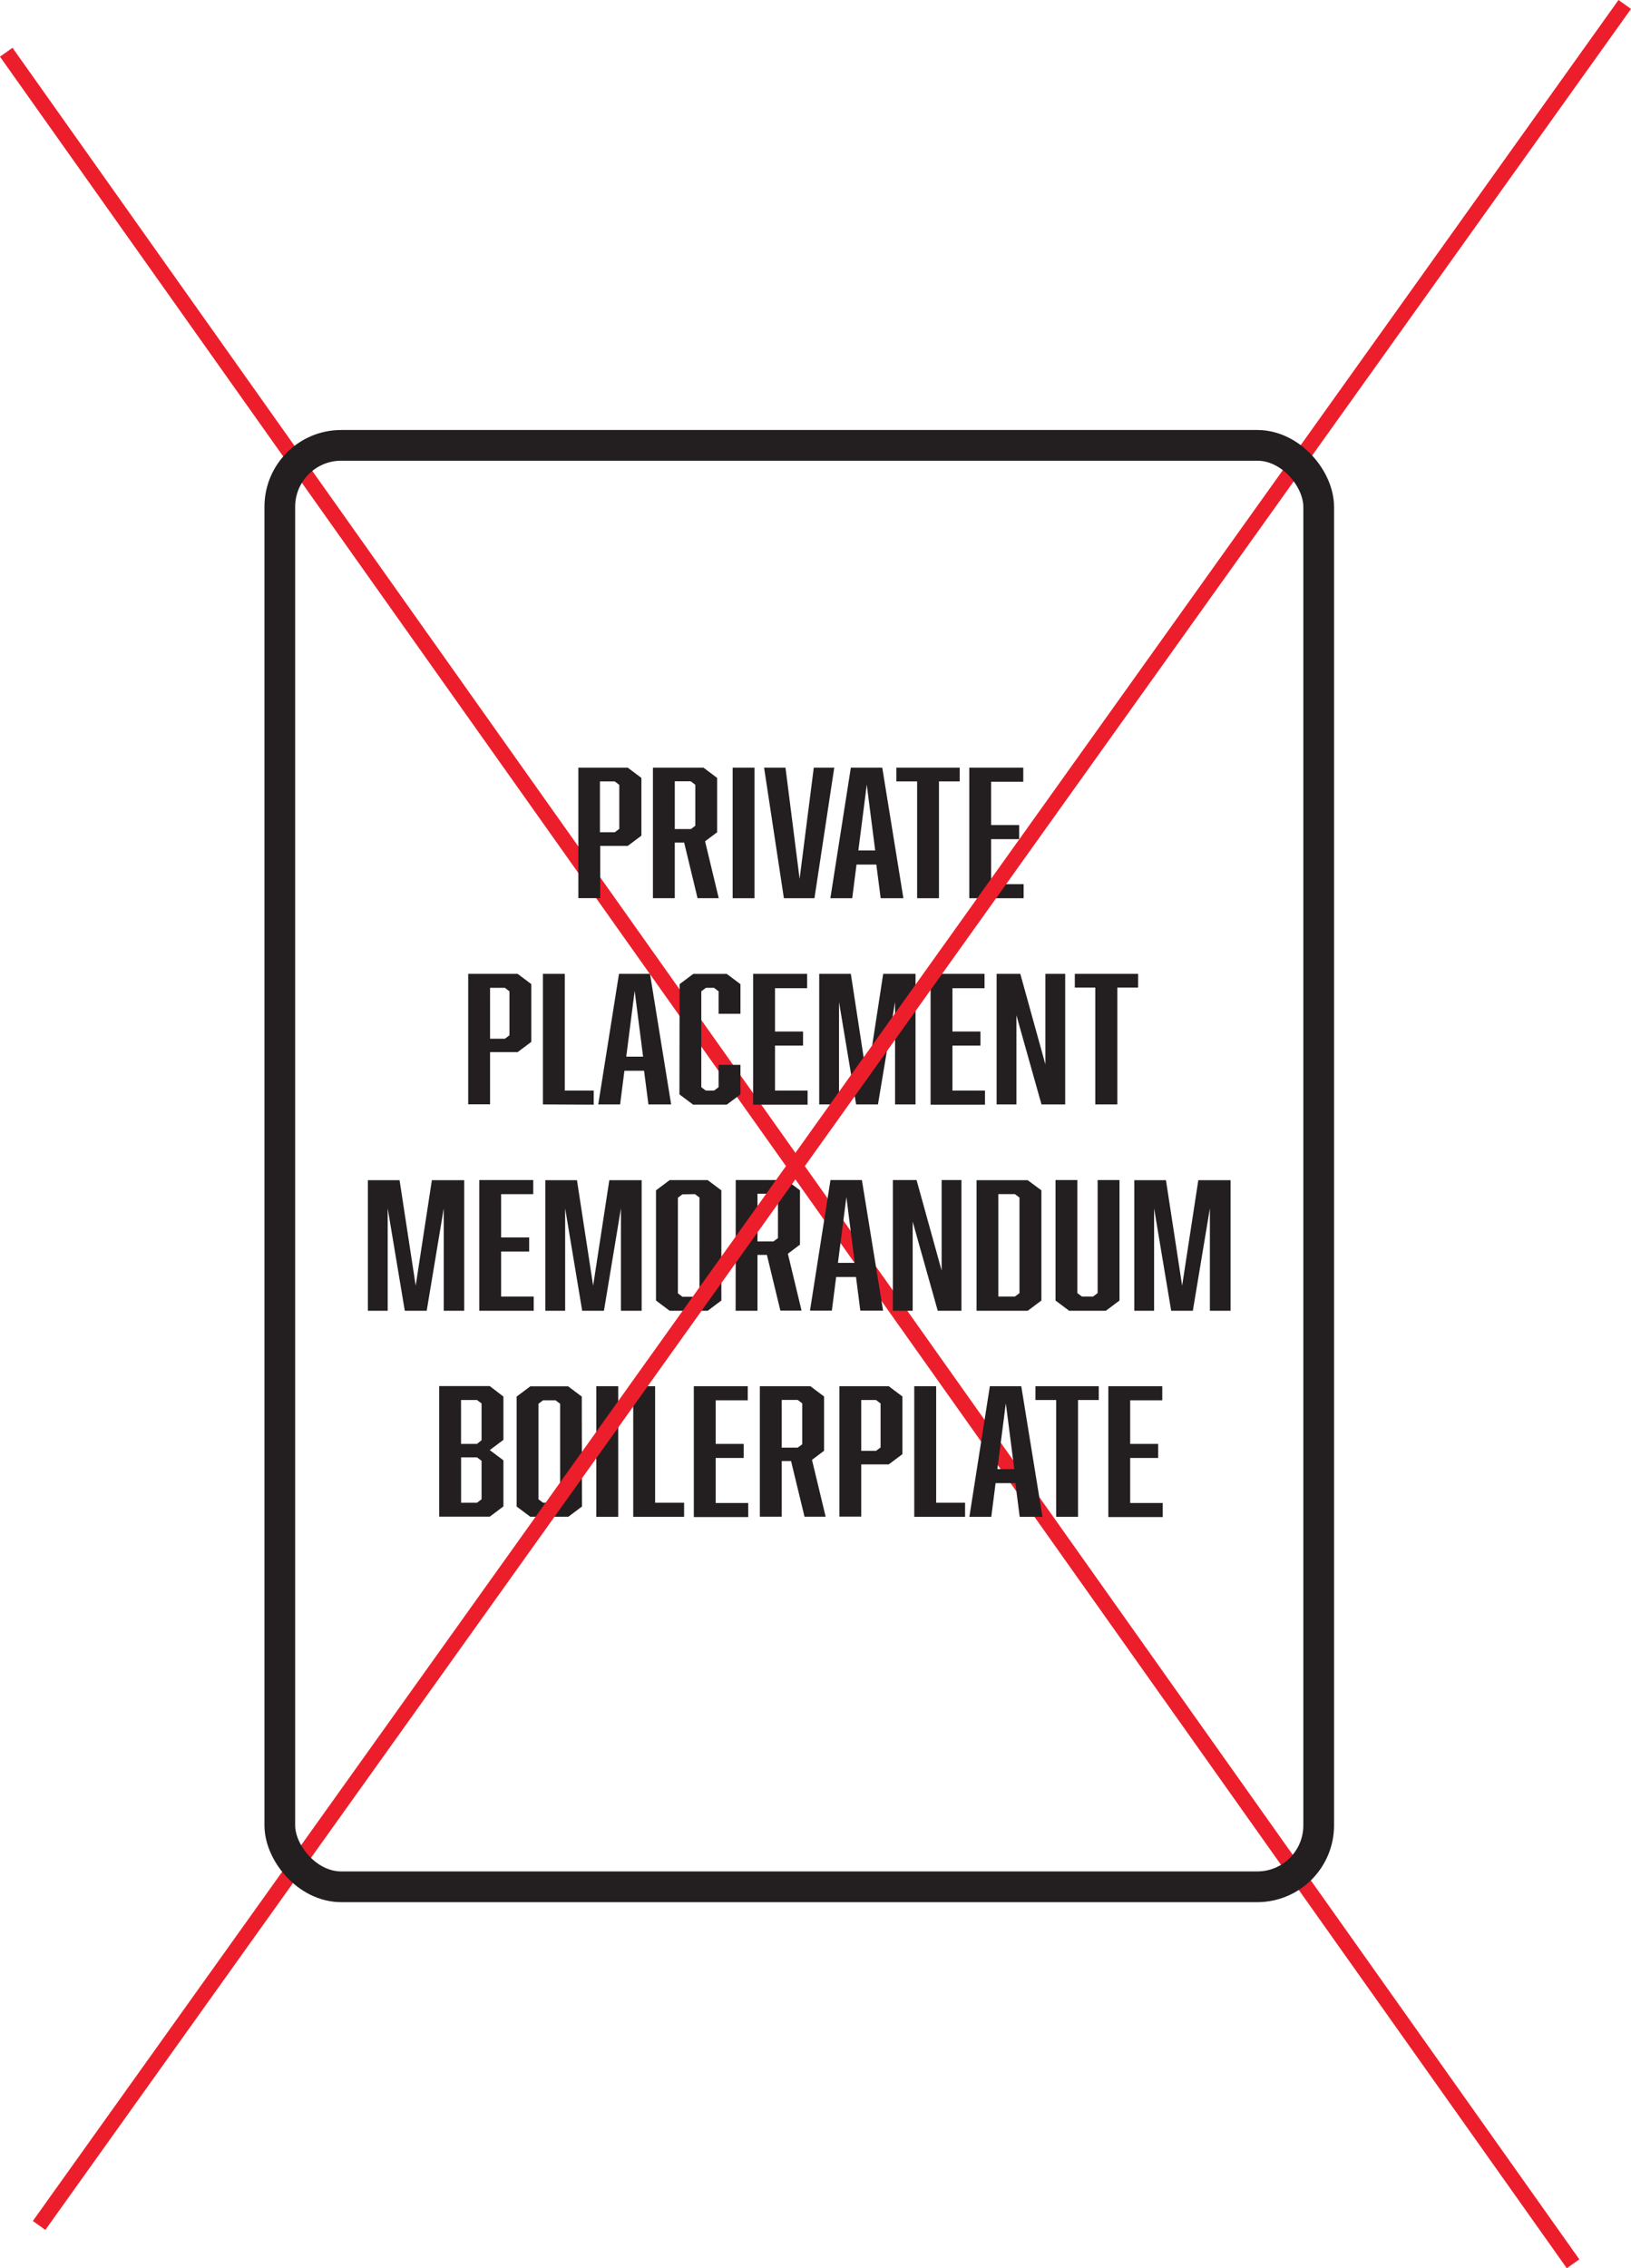 <?xml version="1.0" encoding="UTF-8"?>
<svg xmlns="http://www.w3.org/2000/svg" width="318.67" height="442.99" viewBox="0 0 318.67 442.99">
  <defs>
    <style>.a,.c{fill:none;stroke-miterlimit:10;}.a{stroke:#ed1e2b;stroke-width:3px;}.b{fill:#231f20;}.c{stroke:#231f20;stroke-width:6px;}</style>
  </defs>
  <line class="a" x1="1.22" y1="10.2" x2="307.35" y2="442.13"></line>
  <path class="b" d="M113,149.93h9.65l2.67,2v11.28l-2.67,2h-5.38v10.2H113Zm8,11.95v-8.59l-.89-.68h-2.89v9.94h2.89Z"></path>
  <path class="b" d="M127.57,149.93h9.88l2.67,2v10.61l-2.36,1.77,2.67,11.11h-4.14l-2.62-10.87h-1.83v10.87h-4.27Zm8.28,11.34v-8l-.89-.68h-3.12v9.33H135Z"></path>
  <path class="b" d="M143.15,149.93h4.27v25.5h-4.27Z"></path>
  <path class="b" d="M153.16,175.43l-3.87-25.5h4.18l2.76,21.71L159,149.93h4l-3.87,25.5Z"></path>
  <path class="b" d="M167.35,168.85l-.84,6.58h-4.27l4-25.5h6.14l4.13,25.5h-4.44l-.85-6.58Zm2-15.6-1.64,12.85H171Z"></path>
  <path class="b" d="M183.46,152.61v22.82h-4.27V152.61h-4.05v-2.68h12.37v2.68Z"></path>
  <path class="b" d="M189.38,149.93h10.55v2.75h-6.28v8.46h5.48v2.75h-5.48v8.79H200v2.75H189.38Z"></path>
  <path class="b" d="M91.48,190.2h9.66l2.67,2v11.28l-2.67,2H95.75v10.2H91.48Zm8.06,12v-8.59l-.89-.68h-2.9v9.94h2.9Z"></path>
  <path class="b" d="M106.08,215.7V190.2h4.27V213H116v2.75Z"></path>
  <path class="b" d="M122,209.12l-.84,6.58h-4.27l4.05-25.5H127l4.13,25.5h-4.44l-.85-6.58Zm2-15.6-1.64,12.85h3.29Z"></path>
  <path class="b" d="M132.78,192.21l2.67-2H142l2.67,2V198h-4.27v-4.39l-.89-.68h-1.6l-.89.68v18.72l.89.67h1.6l.89-.67v-4.36h4.27v5.77l-2.67,2h-6.58l-2.67-2Z"></path>
  <path class="b" d="M147.15,190.2H157.7V193h-6.28v8.46h5.48v2.75h-5.48V213h6.37v2.75H147.15Z"></path>
  <path class="b" d="M167.27,215.7l-3.34-20v20h-3.87V190.2h6.18l3.16,20.6,3.16-20.6h6.32v25.5h-4v-20l-3.34,20Z"></path>
  <path class="b" d="M181.82,190.2h10.54V193h-6.27v8.46h5.47v2.75h-5.47V213h6.36v2.75H181.82Z"></path>
  <path class="b" d="M194.72,190.2h4.63l4.9,17.68V190.2h3.87v25.5h-4.63l-4.9-17.41V215.7h-3.87Z"></path>
  <path class="b" d="M218.31,192.88V215.7H214V192.88h-4V190.2h12.37v2.68Z"></path>
  <path class="b" d="M79.09,256l-3.34-20v20H71.88v-25.5h6.19l3.15,20.6,3.16-20.6H90.7V256h-4V236l-3.33,20Z"></path>
  <path class="b" d="M93.64,230.47h10.55v2.75H97.91v8.46h5.48v2.75H97.91v8.79h6.37V256H93.64Z"></path>
  <path class="b" d="M113.75,256l-3.33-20v20h-3.87v-25.5h6.18l3.16,20.6,3.16-20.6h6.32V256h-4.05V236L118,256Z"></path>
  <path class="b" d="M140.94,254l-2.67,2h-7.43l-2.67-2V232.48l2.67-2h7.43l2.67,2Zm-7.61-20.74-.88.67v18.66l.88.67h2.45l.89-.67V233.89l-.89-.67Z"></path>
  <path class="b" d="M143.75,230.47h9.88l2.67,2v10.61l-2.36,1.78,2.67,11.1h-4.14l-2.63-10.87H148V256h-4.27ZM152,241.81v-8l-.89-.67H148v9.32h3.11Z"></path>
  <path class="b" d="M163.37,249.4l-.84,6.57h-4.27l4-25.5h6.14l4.14,25.5h-4.45l-.84-6.57Zm2-15.61-1.65,12.85H167Z"></path>
  <path class="b" d="M174.45,230.47h4.63l4.9,17.68V230.47h3.87V256h-4.63l-4.9-17.41V256h-3.87Z"></path>
  <path class="b" d="M203.47,232.48V254l-2.67,2h-10v-25.5h10Zm-4.28,20.07V233.89l-.89-.67h-3.24v20h3.24Z"></path>
  <path class="b" d="M216.06,256H208.9l-2.67-2V230.47h4.27v22.08l.89.67h2.18l.89-.67V230.47h4.27V254Z"></path>
  <path class="b" d="M228.83,256l-3.34-20v20h-3.87v-25.5h6.19l3.16,20.6,3.16-20.6h6.31V256h-4.05V236l-3.33,20Z"></path>
  <path class="b" d="M98.36,272.76v8.45l-2.67,2,2.67,2v9l-2.67,2H85.81v-25.5h9.88Zm-4.27,8.52V274.1l-.89-.67H90.08V282H93.2Zm-4,3.35v8.86H93.2l.89-.67V285.3l-.89-.67Z"></path>
  <path class="b" d="M113.71,294.23l-2.67,2h-7.43l-2.67-2V272.76l2.67-2H111l2.67,2Zm-7.61-20.74-.89.67v18.66l.89.67h2.45l.89-.67V274.16l-.89-.67Z"></path>
  <path class="b" d="M116.51,270.74h4.28v25.5h-4.28Z"></path>
  <path class="b" d="M123.72,296.24v-25.5H128v22.75h5.66v2.75Z"></path>
  <path class="b" d="M135.56,270.74H146.1v2.75h-6.27V282h5.47v2.75h-5.47v8.79h6.36v2.75H135.56Z"></path>
  <path class="b" d="M148.46,270.74h9.88l2.67,2v10.6l-2.36,1.78,2.67,11.1h-4.13l-2.63-10.87h-1.82v10.87h-4.28Zm8.28,11.34v-8l-.89-.67h-3.11v9.32h3.11Z"></path>
  <path class="b" d="M164,270.74h9.65l2.67,2V284l-2.67,2h-5.38v10.2H164Zm8.05,11.95V274.1l-.89-.67h-2.89v9.93h2.89Z"></path>
  <path class="b" d="M178.63,296.24v-25.5h4.28v22.75h5.65v2.75Z"></path>
  <path class="b" d="M194.52,289.67l-.84,6.57H189.4l4-25.5h6.14l4.14,25.5h-4.45l-.84-6.57Zm2-15.61-1.65,12.86h3.3Z"></path>
  <path class="b" d="M210.63,273.43v22.81h-4.27V273.43h-4.05v-2.69h12.37v2.69Z"></path>
  <path class="b" d="M216.55,270.74h10.54v2.75h-6.27V282h5.47v2.75h-5.47v8.79h6.36v2.75H216.55Z"></path>
  <line class="a" x1="317.45" y1="0.87" x2="7.64" y2="434.64"></line>
  <rect class="c" x="54.67" y="86.98" width="202.98" height="281.52" rx="12"></rect>
</svg>
